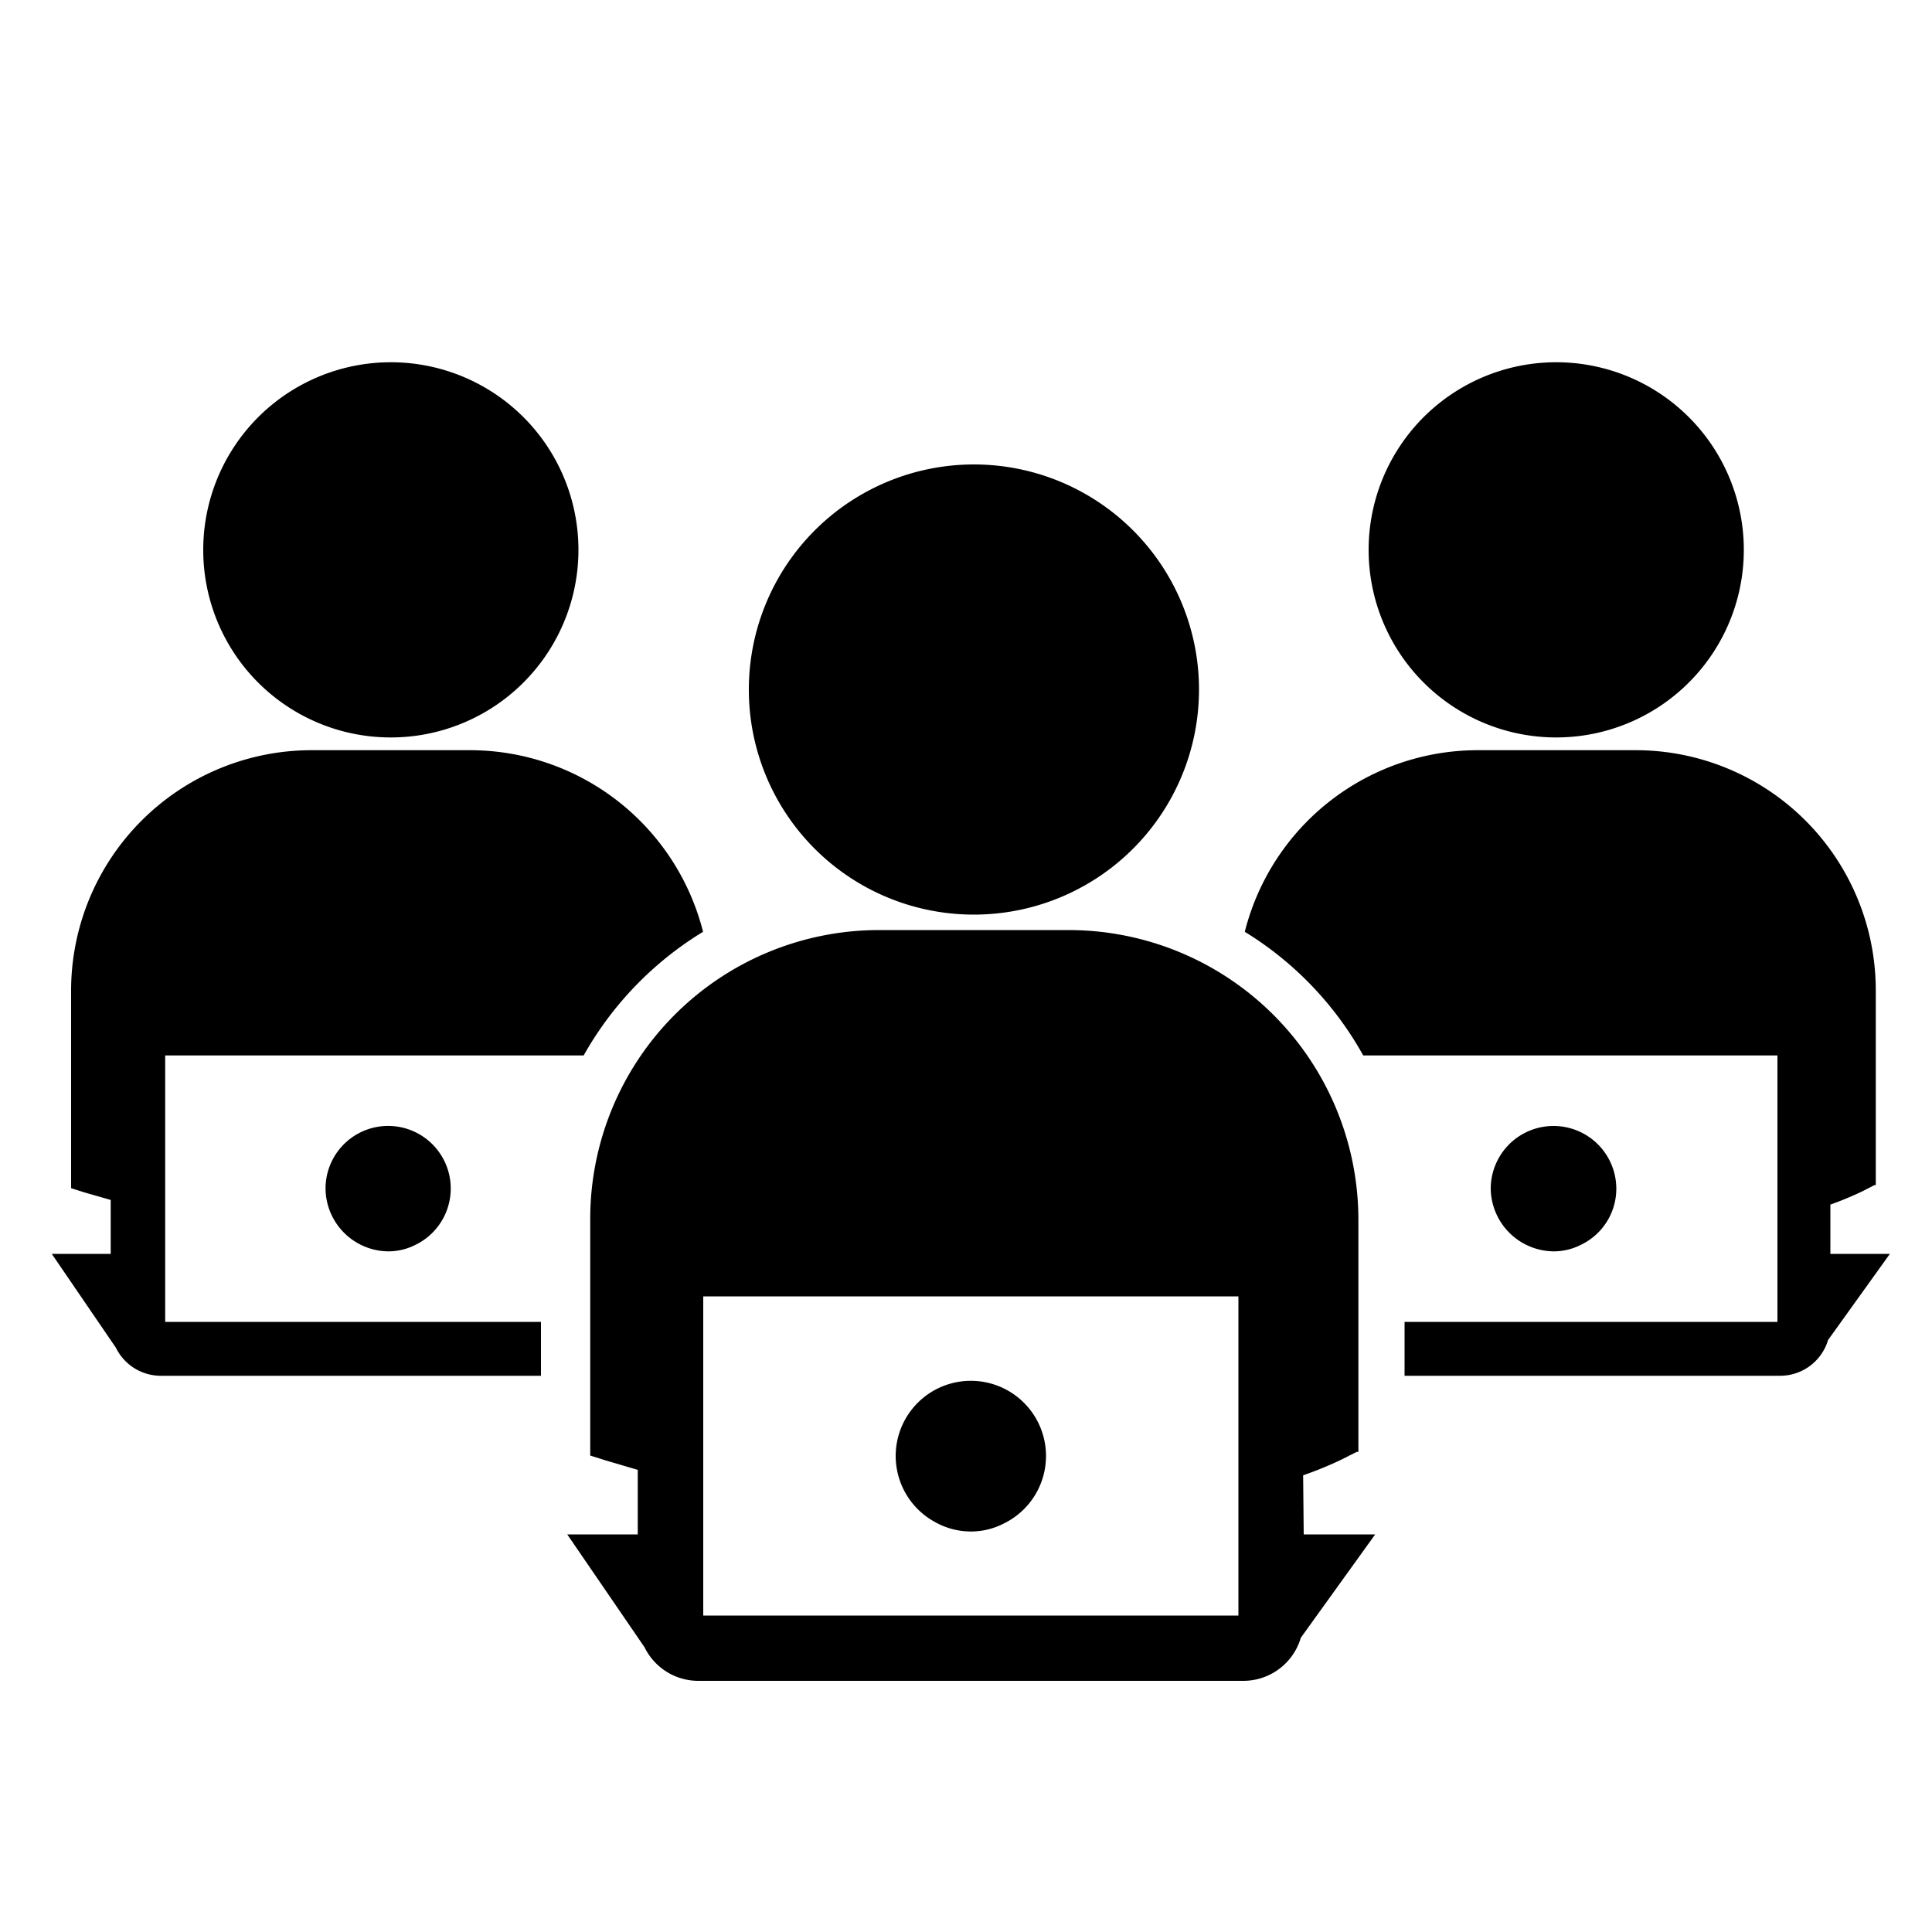 <svg id="レイヤー_1" data-name="レイヤー 1" xmlns="http://www.w3.org/2000/svg" viewBox="0 0 100 100"><title>ITアーキテクト</title><path d="M20.23,38.17a9.71,9.71,0,1,0-9.71-9.7A9.7,9.7,0,0,0,20.23,38.17Z"/><path d="M8.55,62.85V54.63H30.21a17.56,17.56,0,0,1,6.18-6.4,12.45,12.45,0,0,0-12-9.4H16.11A12.45,12.45,0,0,0,3.68,51.26V61.34l0,.16.69.22,1.36.39V64.9H2.68L6,69.76a2.59,2.59,0,0,0,2.32,1.45H28V68.42H8.55Z"/><path d="M16.85,61.53a3.28,3.28,0,0,0,3.24,3.24,3.1,3.1,0,0,0,1.42-.34,3.24,3.24,0,1,0-4.66-2.9Z"/><path d="M80.55,38.17a9.71,9.71,0,1,0-9.71-9.7A9.71,9.71,0,0,0,80.55,38.17Z"/><path d="M94.74,64.9V62.35a17.53,17.53,0,0,0,1.64-.68l.64-.33h.07V51.26A12.43,12.43,0,0,0,84.67,38.83H76.43a12.44,12.44,0,0,0-12,9.4,17.44,17.44,0,0,1,6.13,6.4H92V68.42H72.7v2.79H92.14a2.59,2.59,0,0,0,2.48-1.85l3.2-4.46Z"/><path d="M80.41,64.77a3.1,3.1,0,0,0,1.42-.34,3.22,3.22,0,0,0,1.83-2.9,3.25,3.25,0,0,0-6.5,0,3.29,3.29,0,0,0,3.25,3.24Z"/><path d="M50.42,47.34A11.65,11.65,0,1,0,38.76,35.69,11.64,11.64,0,0,0,50.42,47.34Z"/><path d="M67.45,76.36a18.12,18.12,0,0,0,2-.82l.77-.39h.09V63.06A15,15,0,0,0,55.36,48.14H45.47A14.95,14.95,0,0,0,30.55,63.06V75.15l0,.19.83.26,1.63.48v3.34H29.36l4,5.84A3.1,3.1,0,0,0,36.17,87H64.33a3.1,3.1,0,0,0,3-2.23l3.85-5.35h-3.7Zm-3.35,1v6.26H36.4V67.1H64.1Z"/><path d="M48.36,78.76a3.79,3.79,0,0,0,1.89.51,3.71,3.71,0,0,0,1.7-.41,3.89,3.89,0,1,0-3.59-.1Z"/></svg>